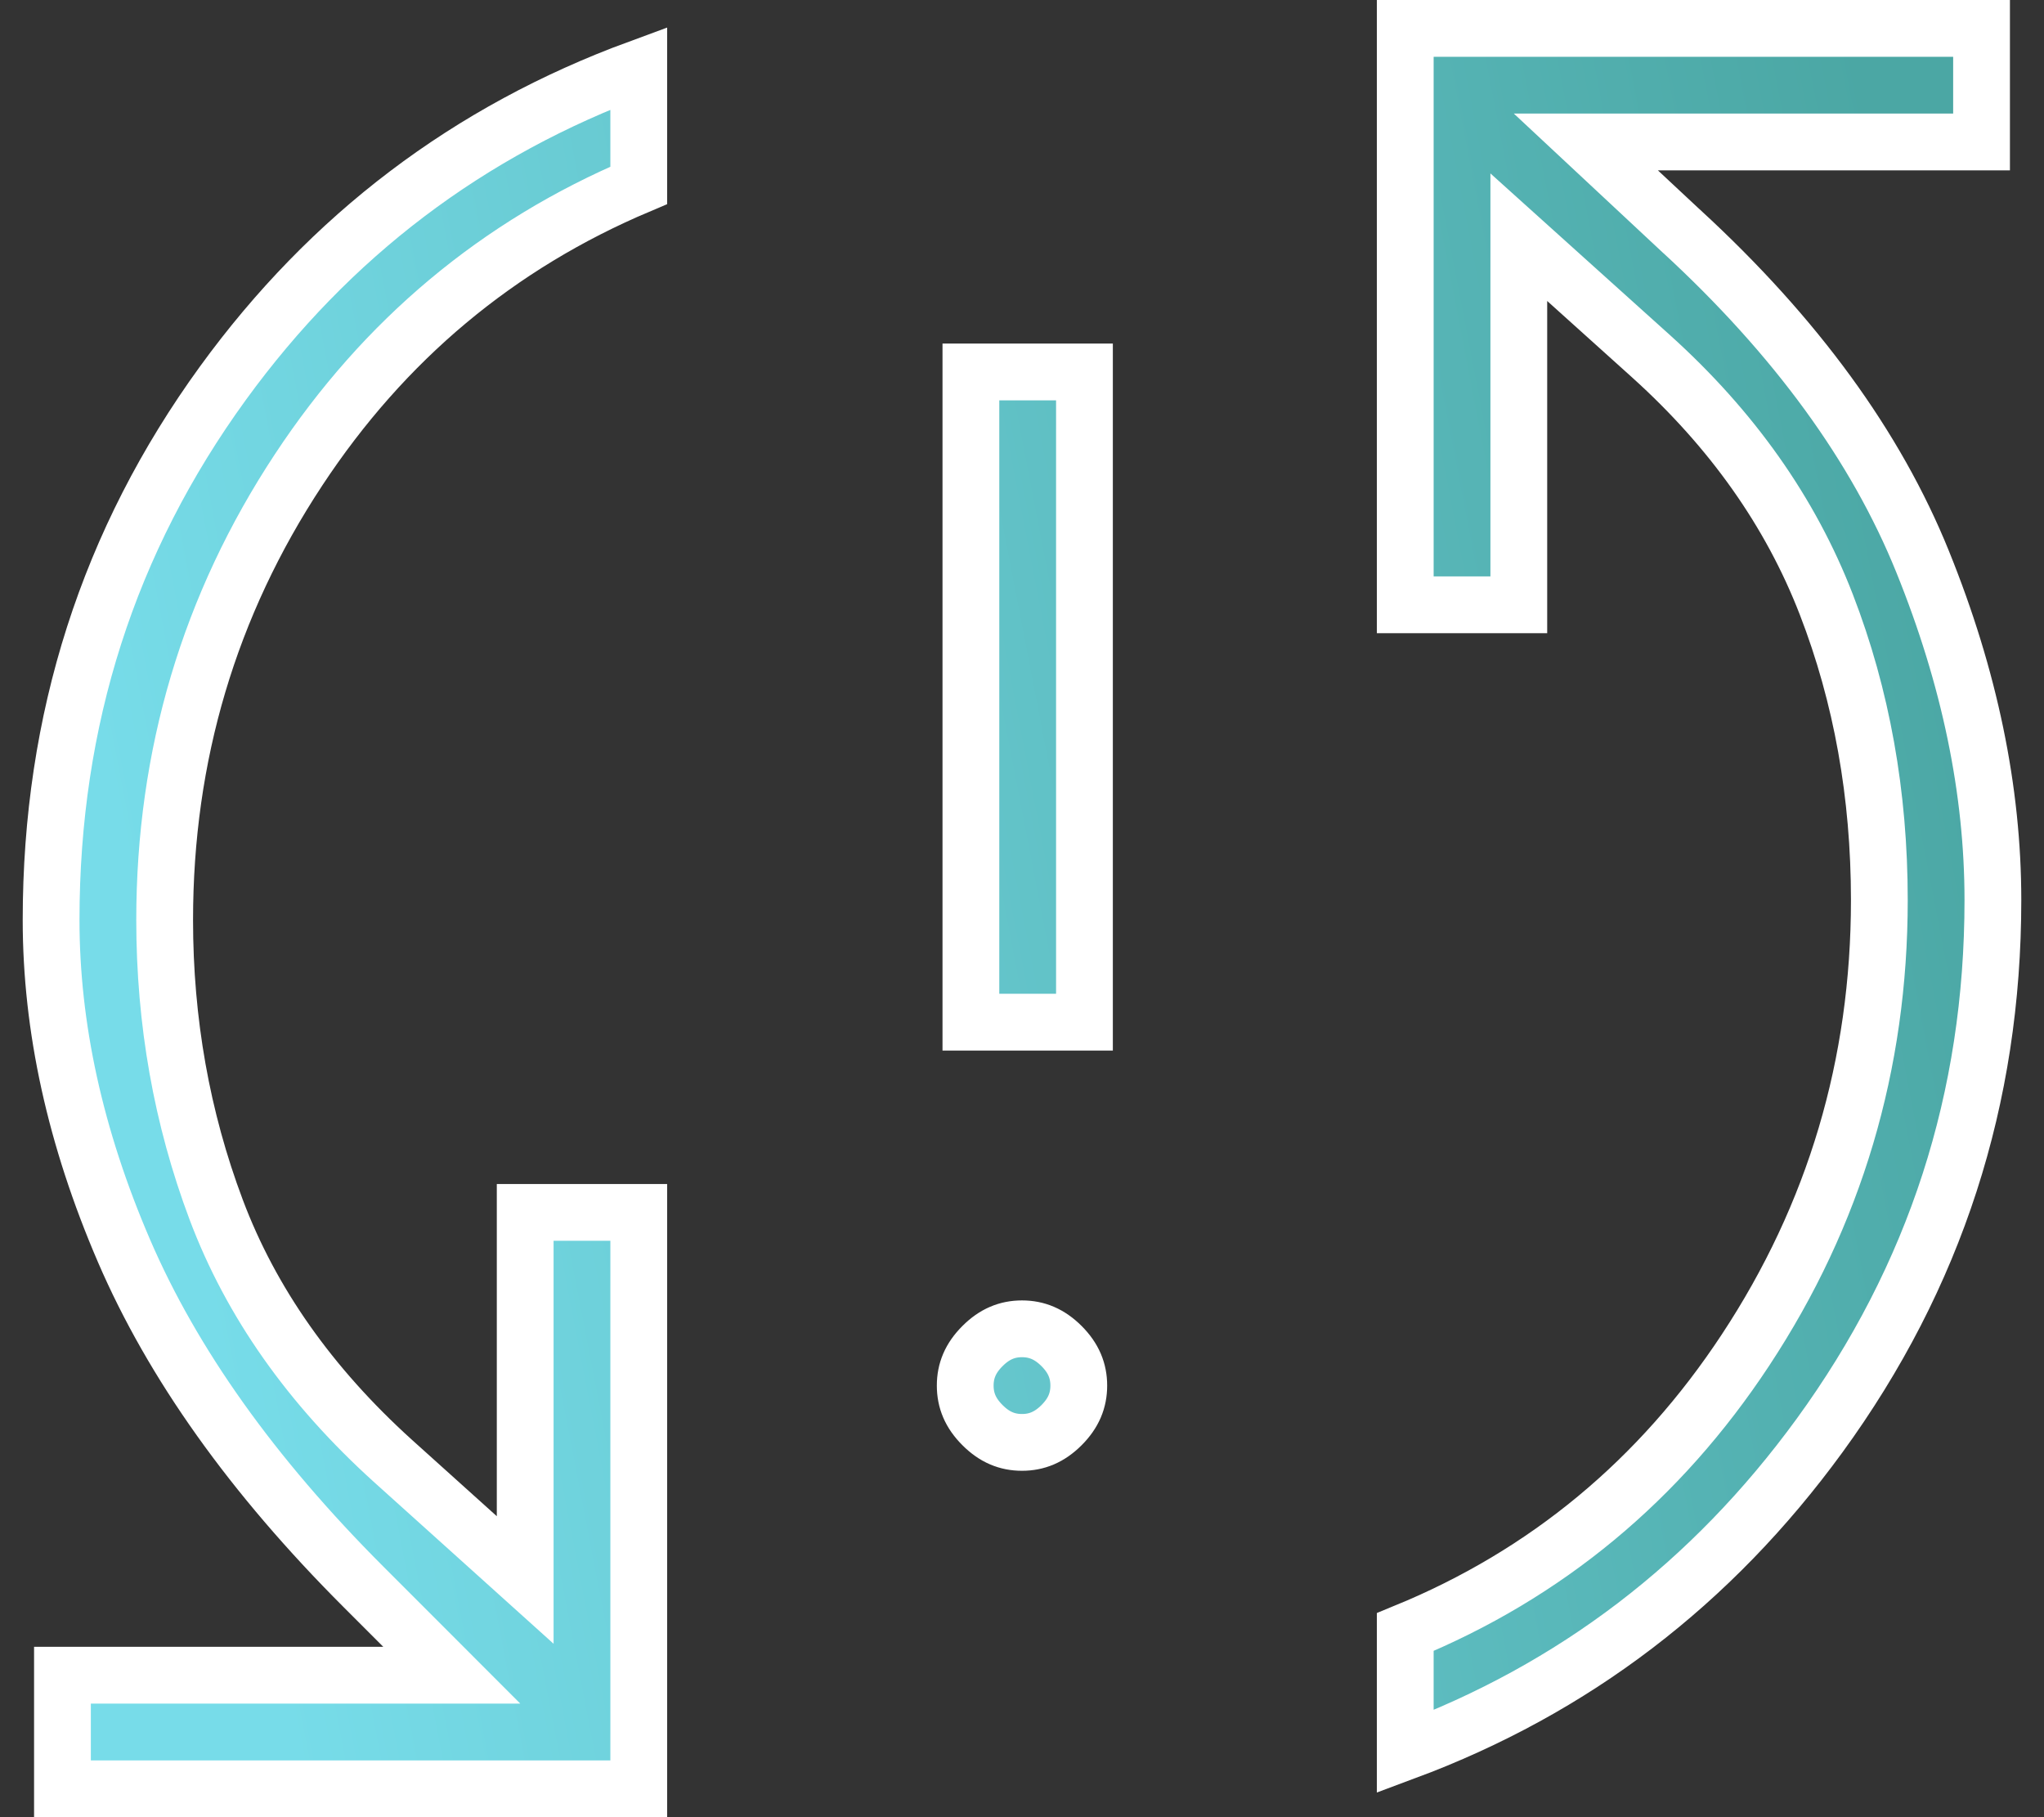 <svg width="36" height="32" viewBox="0 0 36 32" fill="none" xmlns="http://www.w3.org/2000/svg">
<rect x="0" y="0" width="36" height="32" fill="#333333" stroke="none"/>
<path d="M3.929 6.744C5.815 4.15 8.251 2.304 11.25 1.202V3.264C8.767 4.313 6.767 5.986 5.258 8.275C3.686 10.658 2.9 13.304 2.9 16.2C2.9 17.991 3.202 19.692 3.807 21.301C4.422 22.936 5.464 24.408 6.915 25.721L6.916 25.722L8.416 27.072L9.25 27.823V26.7V21.35H11.25V31.5H1.1V29.5H6.75H7.957L7.104 28.646L6.404 27.946C4.437 25.98 3.037 24.006 2.184 22.027C1.324 20.031 0.9 18.09 0.9 16.2C0.9 12.669 1.91 9.523 3.929 6.744ZM26.75 5.3V10.65H24.75V0.5H34.9V2.5H29.2H27.931L28.859 3.366L29.609 4.066L29.612 4.068C31.637 5.93 33.045 7.871 33.861 9.888C34.691 11.936 35.1 13.922 35.1 15.85C35.1 19.345 34.083 22.484 32.046 25.281C30.145 27.89 27.716 29.742 24.75 30.846V28.74C27.233 27.722 29.234 26.063 30.742 23.775C32.314 21.392 33.1 18.746 33.1 15.85C33.1 13.993 32.79 12.257 32.166 10.645C31.535 9.014 30.503 7.559 29.085 6.279L29.084 6.278L27.584 4.928L26.75 4.177V5.3ZM18 25.4C17.741 25.4 17.516 25.309 17.304 25.096C17.091 24.884 17 24.659 17 24.4C17 24.141 17.091 23.916 17.304 23.704C17.516 23.491 17.741 23.4 18 23.4C18.259 23.4 18.484 23.491 18.697 23.704C18.909 23.916 19 24.141 19 24.4C19 24.659 18.909 24.884 18.697 25.096C18.484 25.309 18.259 25.4 18 25.4ZM17.1 18V6.55H19.1V18H17.1Z" fill="url(#paint0_linear_4261_5778)" stroke="white"/>
<defs>
<linearGradient id="paint0_linear_4261_5778" x1="27.973" y1="-24" x2="-4.258" y2="-17.794" gradientUnits="userSpaceOnUse">
<stop stop-color="#4BA7A4"/>
<stop offset="1" stop-color="#77DCE9"/>
</linearGradient>
</defs>
</svg>
